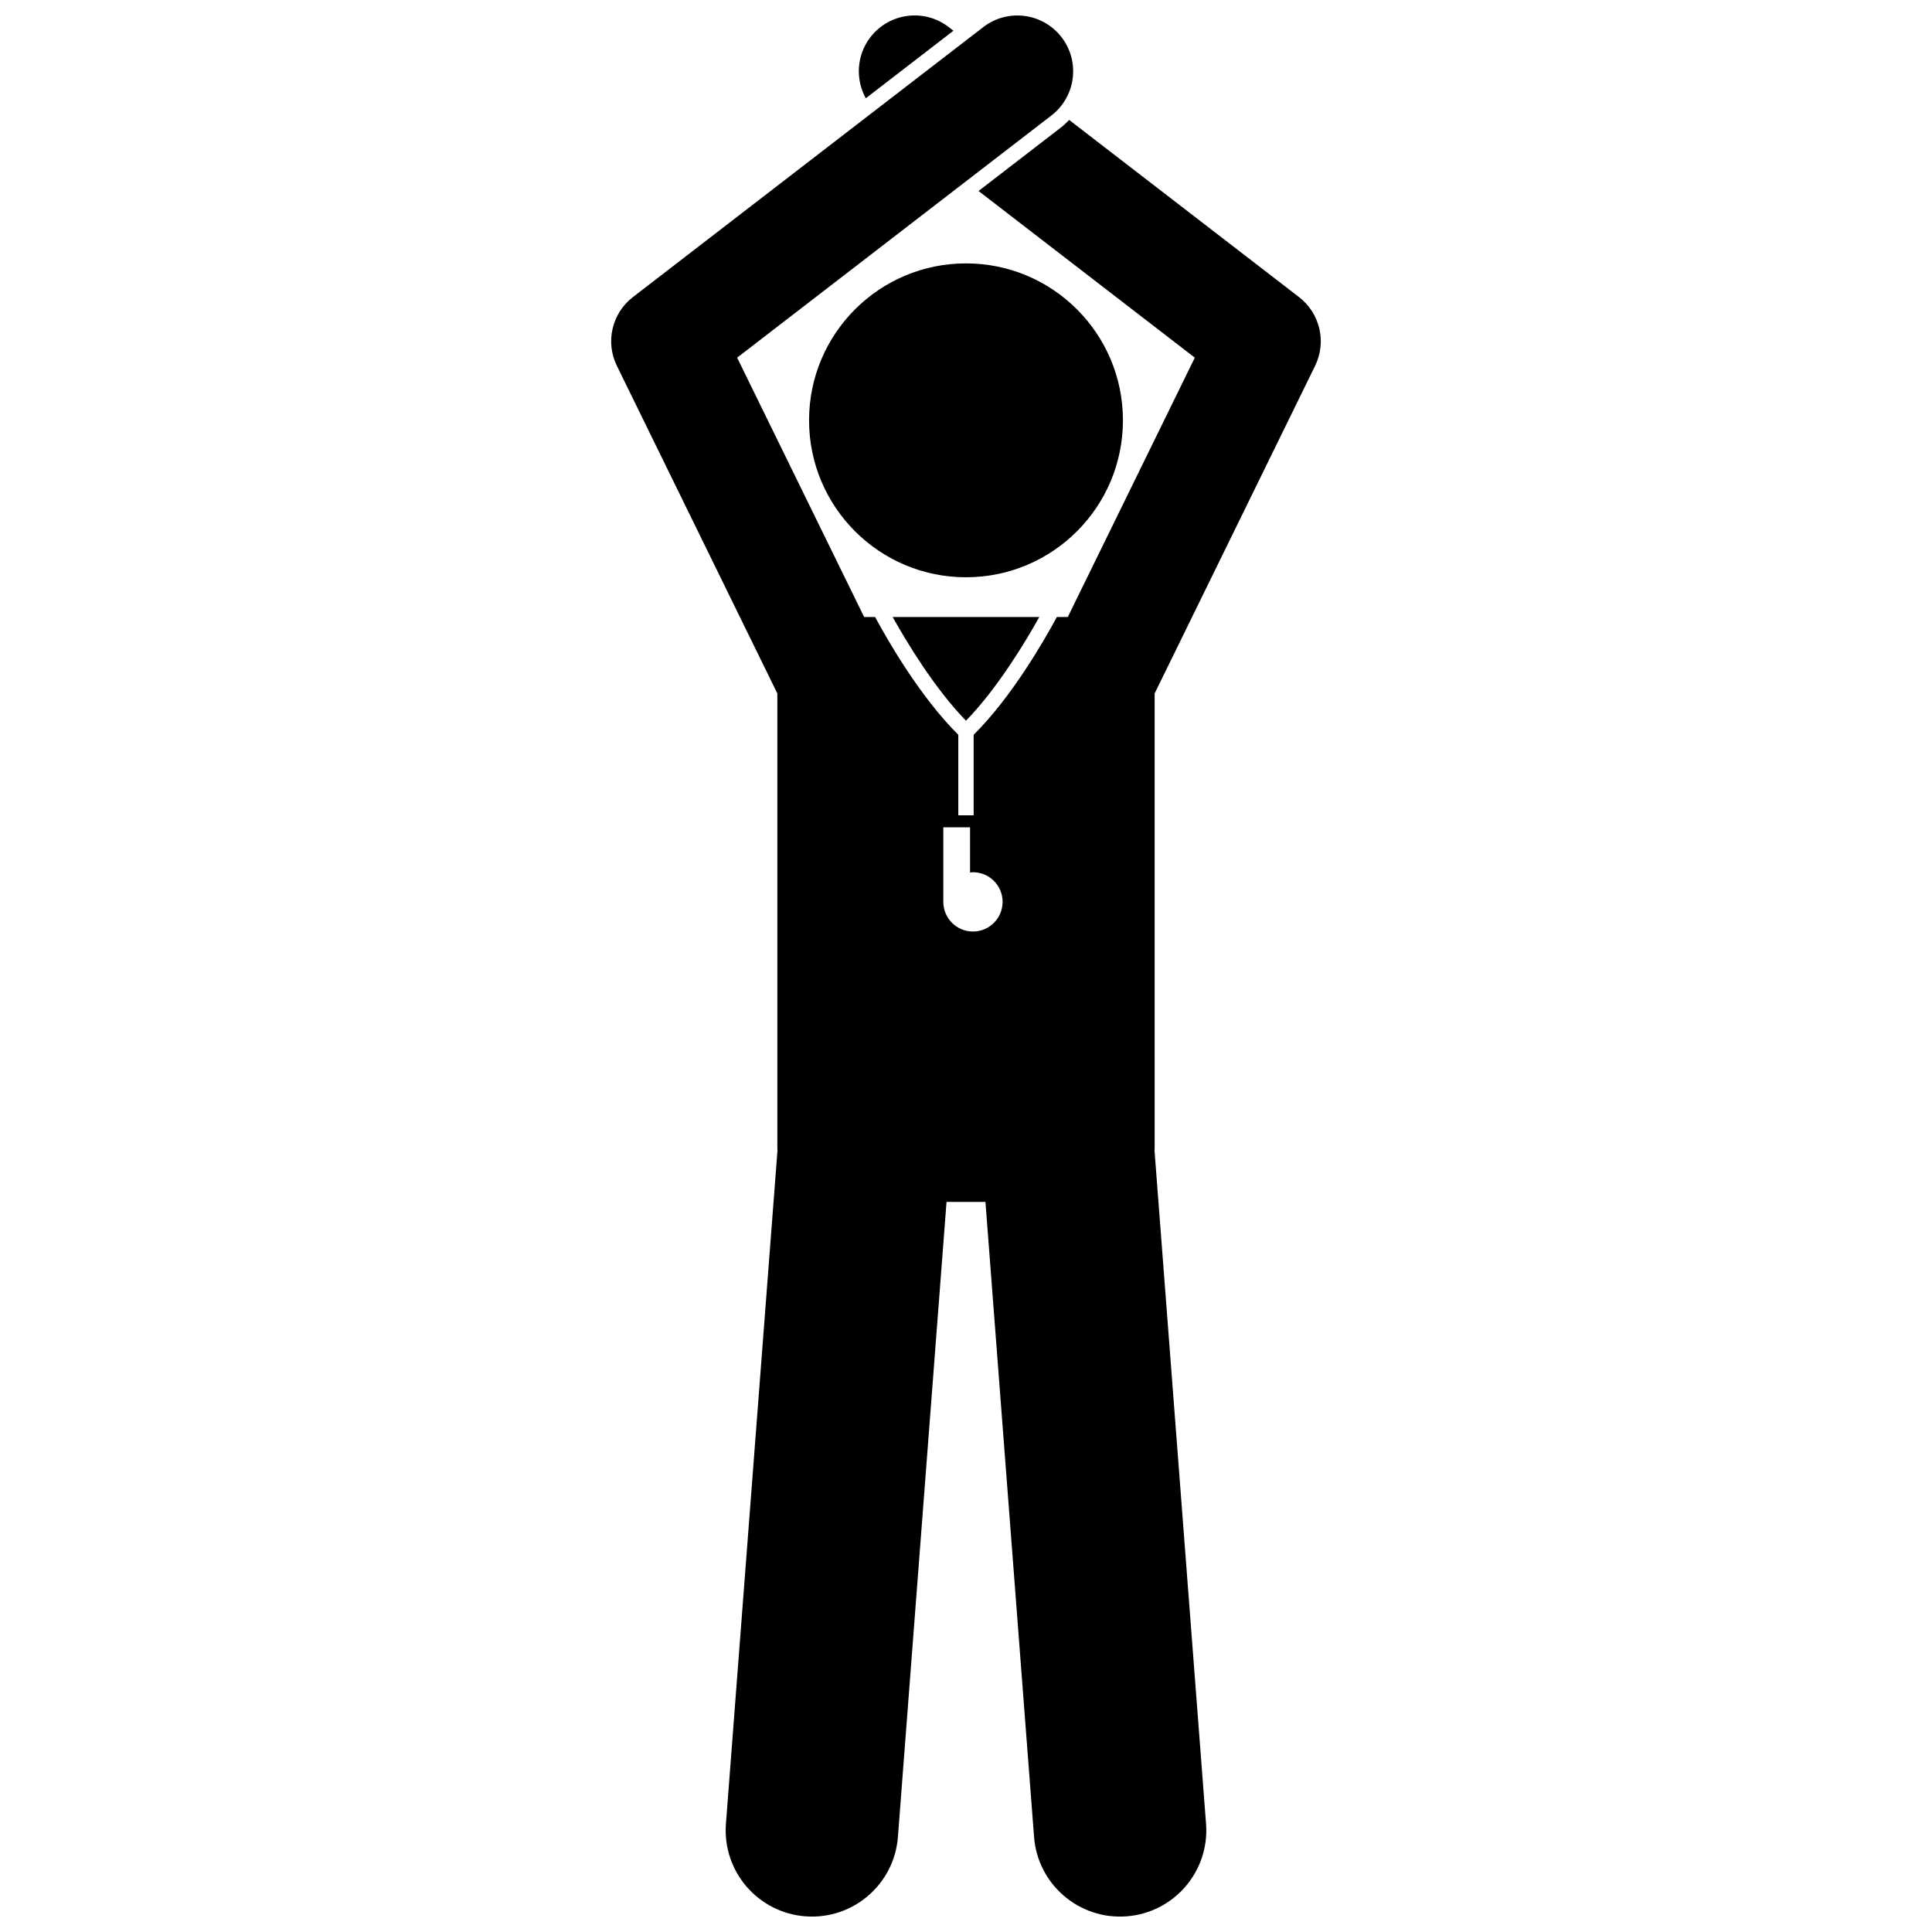 <?xml version="1.0" encoding="UTF-8"?>
<!-- Uploaded to: ICON Repo, www.iconrepo.com, Generator: ICON Repo Mixer Tools -->
<svg width="800px" height="800px" version="1.1" viewBox="144 144 512 512" xmlns="http://www.w3.org/2000/svg">
 <defs>
  <clipPath id="b">
   <path d="m305 148.09h190v503.81h-190z"/>
  </clipPath>
  <clipPath id="a">
   <path d="m371 148.09h26v22.906h-26z"/>
  </clipPath>
 </defs>
 <g clip-path="url(#b)">
  <path d="m425.12 177.82-21.797 16.797 57.312 44.168-33.66 68.73h-2.898c-3.387 6.285-11.977 21.227-22.051 31.211v21.332h-4.066v-21.332c-10.074-9.984-18.664-24.926-22.051-31.211h-2.902l-33.66-68.73 35.125-27.066 48.164-37.117c6.469-4.984 7.668-14.273 2.688-20.738-4.984-6.469-14.273-7.672-20.738-2.688l-47.461 36.57-45.395 34.984c-5.566 4.289-7.348 11.906-4.254 18.215l42.527 86.828v120.45c0 0.227 0.023 0.449 0.035 0.672l-13.66 178.42c-0.965 12.59 8.461 23.566 21.043 24.531 12.586 0.965 23.57-8.453 24.535-21.039l12.883-168.29h10.312l12.883 168.29c0.965 12.59 11.949 22.008 24.535 21.039 12.582-0.965 22.008-11.941 21.043-24.531l-13.656-178.41c0.012-0.227 0.035-0.449 0.035-0.68l-0.004-120.45 42.523-86.824c3.094-6.312 1.312-13.926-4.254-18.215l-60.922-46.953c-0.68 0.723-1.406 1.414-2.215 2.039zm-31.133 185.43h7.086v11.977c0.258-0.027 0.508-0.078 0.77-0.078 4.34 0 7.856 3.519 7.856 7.856 0 4.34-3.519 7.856-7.856 7.856-4.34 0-7.856-3.519-7.856-7.856z"/>
 </g>
 <g clip-path="url(#a)">
  <path d="m395.41 151.17c-6.473-4.988-15.754-3.781-20.742 2.688-3.707 4.812-3.984 11.18-1.223 16.184l23.223-17.898z"/>
 </g>
 <path d="m419.43 307.51h-38.867c3.715 6.656 11.09 18.906 19.434 27.488 8.34-8.582 15.719-20.836 19.434-27.488z"/>
 <path d="m441.59 255.39c0 22.969-18.621 41.59-41.59 41.59s-41.59-18.621-41.59-41.59c0-22.973 18.621-41.59 41.59-41.59s41.59 18.617 41.59 41.59"/>
</svg>